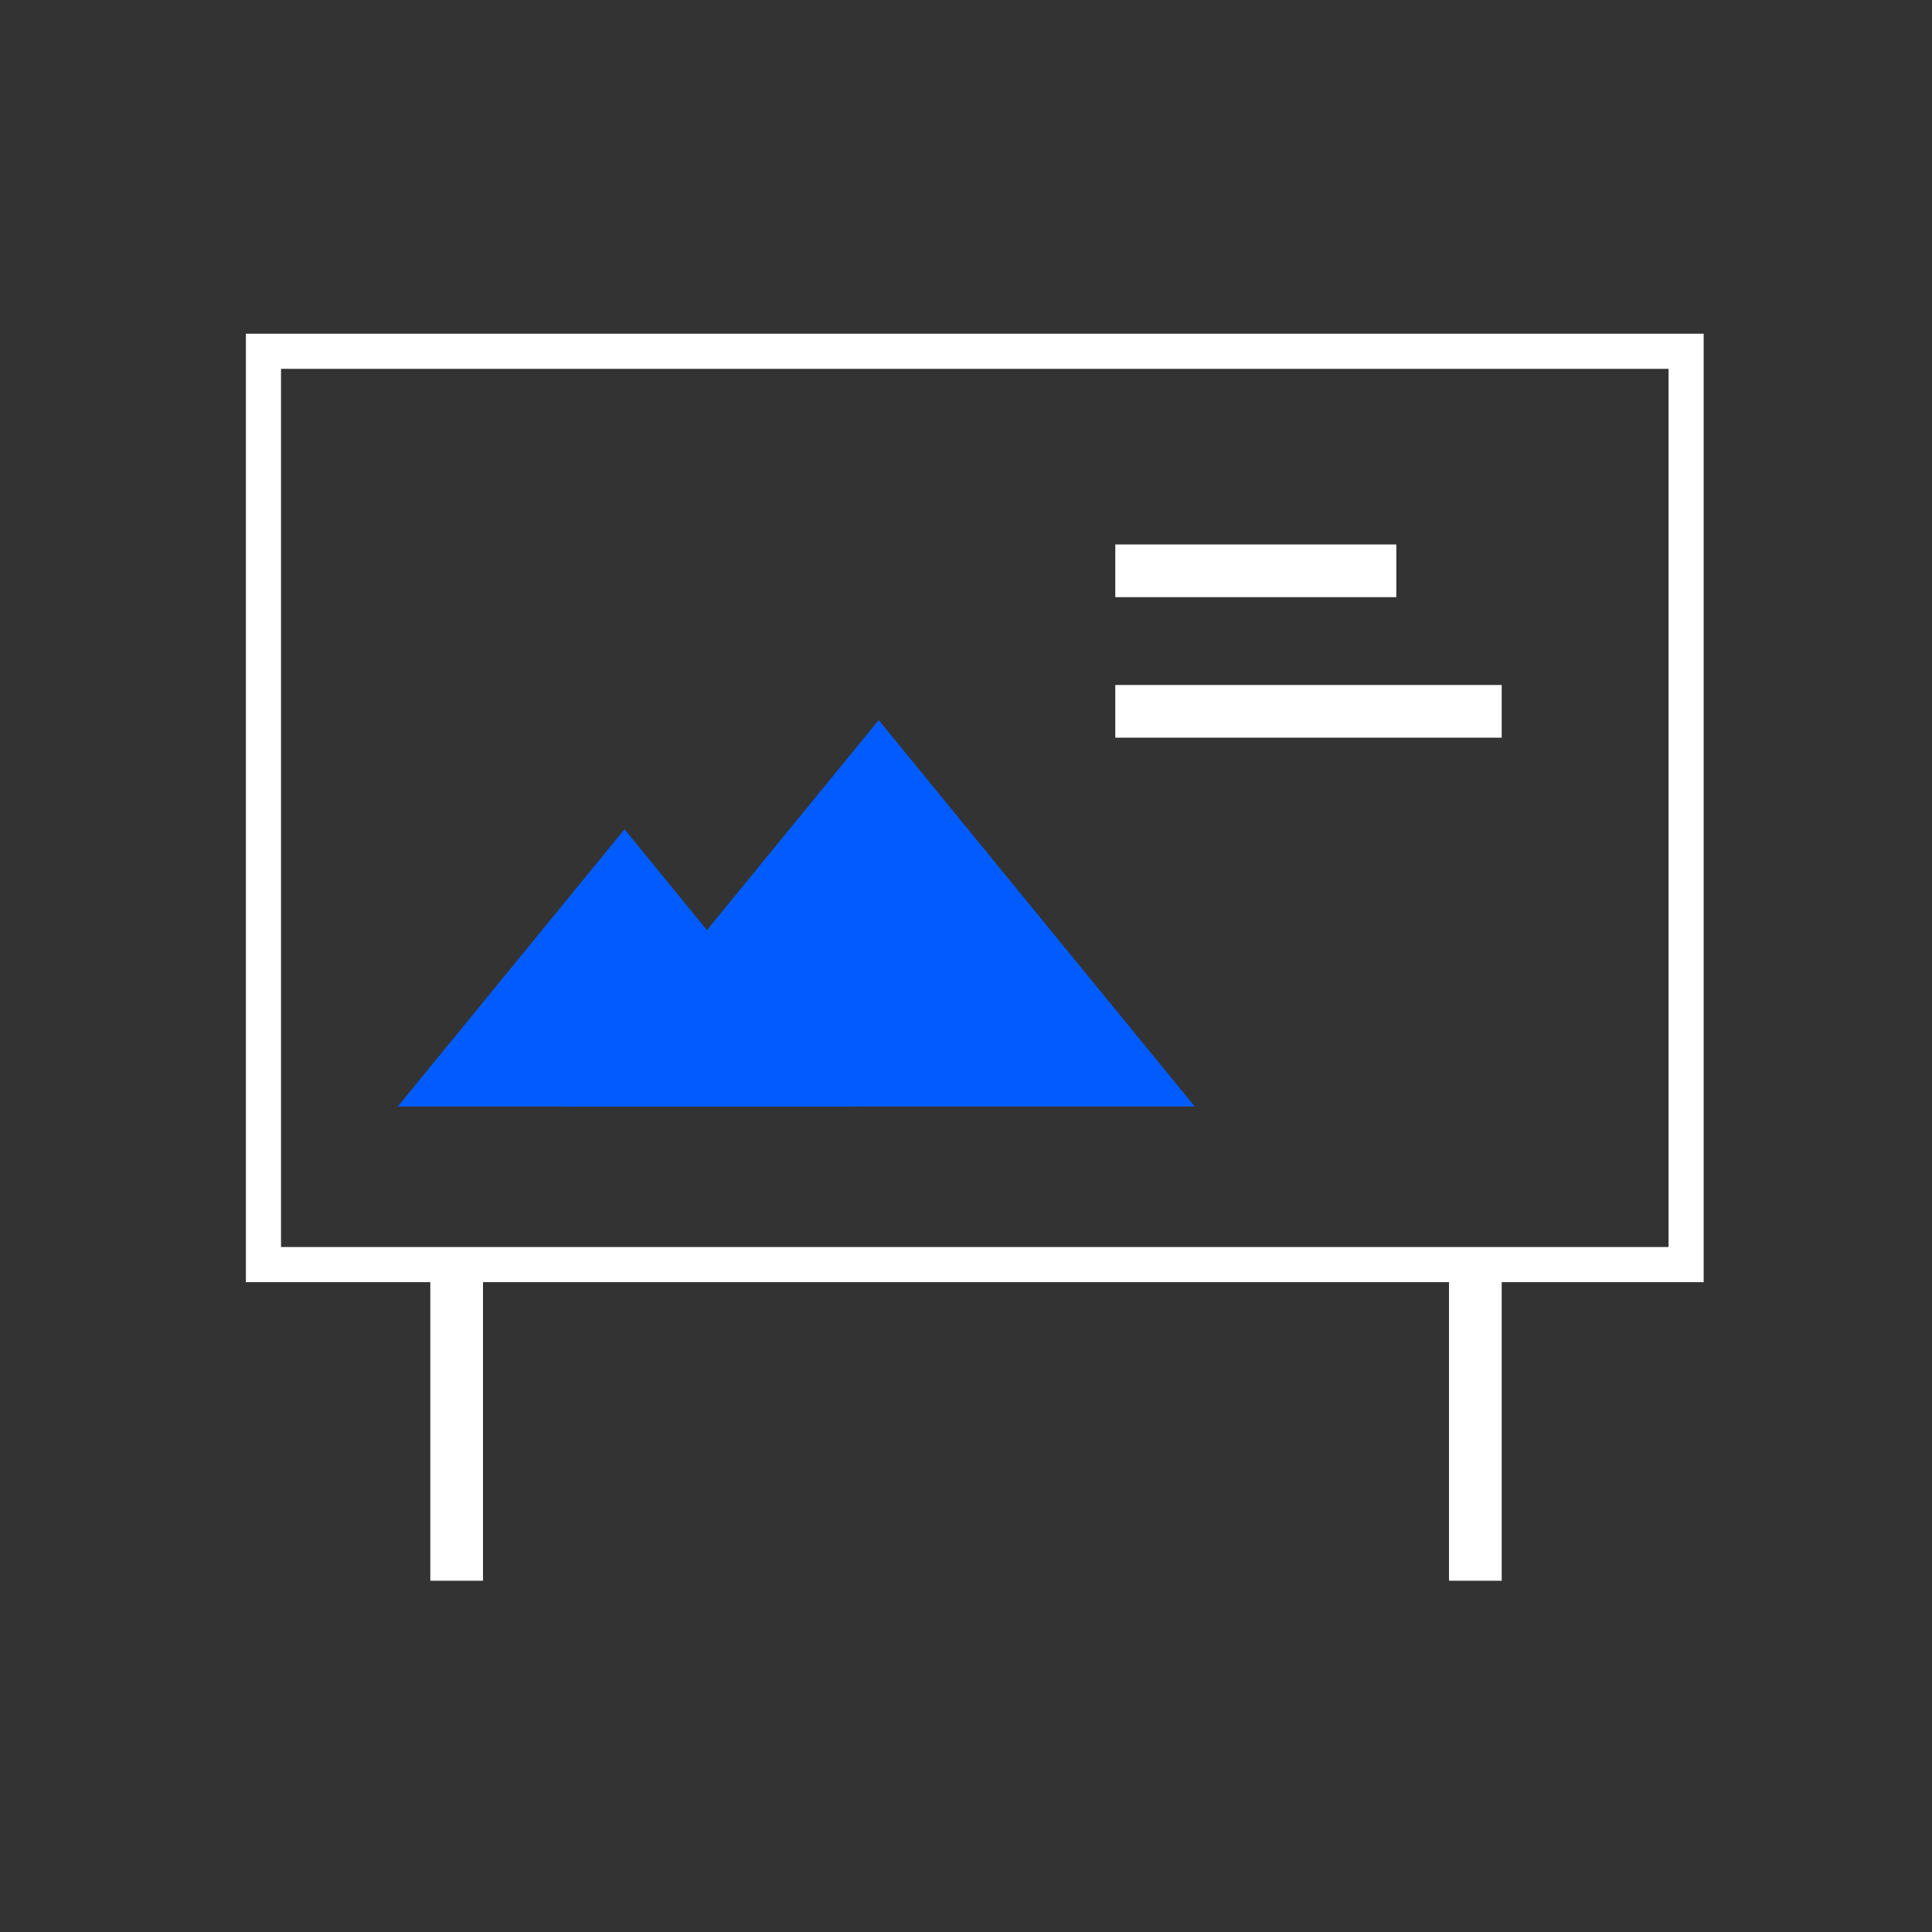 <svg xmlns="http://www.w3.org/2000/svg" width="110" height="110" viewBox="0 0 110 110">
  <rect x="0" y="0" width="110" height="110" fill="#333333" stroke="none"/>
  <g id="ic_business05" transform="translate(-157 -35)">
    <rect id="사각형_4856" data-name="사각형 4856" width="110" height="110" transform="translate(157 35)" fill="none"/>
    <g id="그룹_12535" data-name="그룹 12535" transform="translate(162.5 35)">
      <rect id="사각형_4941" data-name="사각형 4941" width="81" height="52" transform="translate(9.5 20)" fill="none" stroke="#fff" stroke-width="2"/>
      <rect id="사각형_4942" data-name="사각형 4942" width="3" height="18" transform="translate(19 72)" fill="#fff"/>
      <rect id="사각형_4943" data-name="사각형 4943" width="3" height="18" transform="translate(77 72)" fill="#fff"/>
      <path id="패스_3559" data-name="패스 3559" d="M44.53,41,26.537,63H62.524Z" fill="#005cff"/>
      <path id="패스_3560" data-name="패스 3560" d="M30.057,47.217,17.149,63H42.966Z" fill="#005cff"/>
      <rect id="사각형_4944" data-name="사각형 4944" width="16" height="3" transform="translate(58 31)" fill="#fff"/>
      <rect id="사각형_4945" data-name="사각형 4945" width="22" height="3" transform="translate(58 39)" fill="#fff"/>
    </g>
  </g>
</svg>
